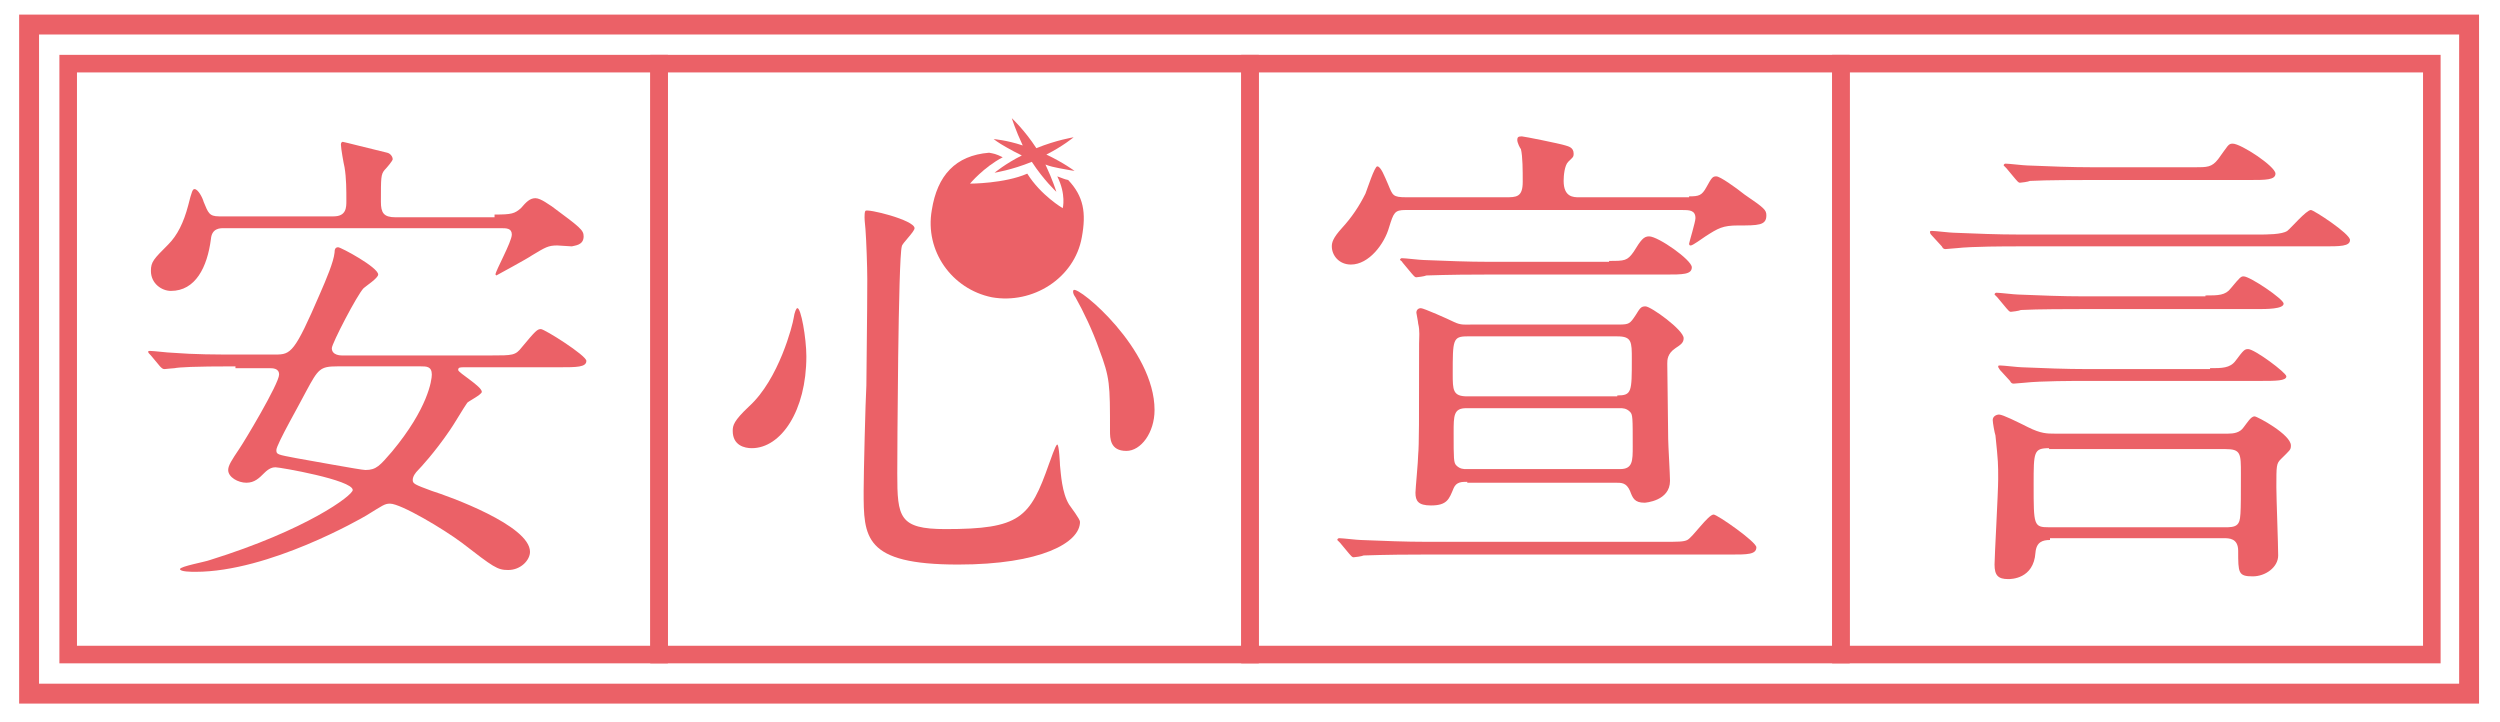 <?xml version="1.0" encoding="utf-8"?>
<!-- Generator: Adobe Illustrator 24.3.0, SVG Export Plug-In . SVG Version: 6.00 Build 0)  -->
<svg version="1.1" id="レイヤー_1" xmlns="http://www.w3.org/2000/svg" xmlns:xlink="http://www.w3.org/1999/xlink" x="0px"
	 y="0px" viewBox="0 0 275 79.4" style="enable-background:new 0 0 275 79.4;" xml:space="preserve">
<style type="text/css">
	.st0{fill:#EB6167;}
	.st1{fill:none;stroke:#EB6167;stroke-width:1.934;stroke-miterlimit:10;}
	.st2{fill:none;stroke:#EB6167;stroke-width:2.189;stroke-miterlimit:10;}
</style>
<g>
	<g>
		<g>
			<path class="st0" d="M25.9,40.3c-4.7,0-6.2,0.1-6.7,0.2c-0.2,0-1,0.1-1.1,0.1c-0.2,0-0.3-0.1-0.5-0.3l-1-1.2
				c-0.2-0.2-0.3-0.3-0.3-0.4c0-0.1,0.1-0.1,0.2-0.1c0.4,0,2,0.2,2.4,0.2c2.6,0.2,4.8,0.2,7.3,0.2h4.1c1.7,0,2.1-0.2,4.9-6.7
				c0.7-1.6,1.5-3.5,1.6-4.5c0-0.4,0.1-0.6,0.4-0.6c0.3,0,4.4,2.2,4.4,3c0,0.4-1.4,1.3-1.6,1.5c-0.7,0.7-3.5,6.1-3.5,6.6
				c0,0.8,1,0.8,1.1,0.8h16.4c2.4,0,2.7,0,3.4-0.9c1.5-1.8,1.7-2,2.1-2c0.4,0,5,2.9,5,3.5c0,0.7-1.1,0.7-2.9,0.7H51.1
				c-0.5,0-0.7,0-0.7,0.3c0,0.3,2.6,1.8,2.6,2.4c0,0.3-1.4,1-1.6,1.2c-0.3,0.4-1.6,2.6-1.9,3c-1.7,2.5-3.3,4.2-3.5,4.4
				c-0.3,0.3-0.6,0.7-0.6,1.1c0,0.4,0.2,0.5,2.1,1.2c1.9,0.6,10.8,3.8,10.8,6.7c0,0.9-1,2-2.4,2c-1.2,0-1.6-0.3-5.1-3
				c-2-1.5-6.7-4.3-7.9-4.3c-0.6,0-0.8,0.2-2.6,1.3c-0.5,0.3-10.7,6.2-18.8,6.2c-0.4,0-1.7,0-1.7-0.3s2.8-0.8,3.3-1
				c10.6-3.3,15.7-7.1,15.7-7.7c0-1.1-8-2.5-8.5-2.5c-0.3,0-0.7,0.1-1.2,0.6c-0.6,0.6-1.1,1.1-2,1.1c-0.9,0-2-0.6-2-1.4
				c0-0.5,0.4-1.1,1.2-2.3c0.5-0.7,4.4-7.2,4.4-8.2c0-0.7-0.7-0.7-1.1-0.7H25.9z M54.4,23.6c1.9,0,2.2-0.1,2.9-0.7
				c0.6-0.7,1-1.1,1.6-1.1s1.6,0.8,1.8,0.9c3.1,2.3,3.5,2.6,3.5,3.3c0,1-1,1-1.3,1.1c-0.3,0-1.3-0.1-1.6-0.1c-1,0-1.3,0.2-2.8,1.1
				c-0.4,0.3-3.9,2.2-3.9,2.2l-0.1-0.1c0-0.4,1.8-3.6,1.8-4.4c0-0.7-0.6-0.7-1.2-0.7H24.6c-0.4,0-1.3,0-1.4,1.2
				c-0.4,3.1-1.7,5.7-4.4,5.7c-1,0-2.2-0.8-2.2-2.2c0-1,0.3-1.3,1.9-2.9c1-1,1.7-2.4,2.2-4.3c0.4-1.6,0.5-1.8,0.7-1.8
				c0.4,0,0.9,1,1,1.4c0.5,1.2,0.6,1.6,1.7,1.6h12.6c1.4,0,1.4-1,1.4-1.7c0-1.2,0-2.5-0.2-3.7c-0.1-0.4-0.4-2.1-0.4-2.5
				c0-0.2,0.1-0.3,0.2-0.3c0.1,0,3.2,0.8,4.9,1.2c0.4,0.1,0.6,0.5,0.6,0.7c0,0.2-0.7,1-0.9,1.2c-0.4,0.5-0.4,0.8-0.4,3.5
				c0,1.2,0.3,1.7,1.6,1.7H54.4z M37.1,40.3c-1.9,0-2.1,0.3-3.4,2.7c-0.6,1.2-3.3,5.9-3.3,6.5c0,0.5,0.1,0.5,2.2,0.9
				c1.2,0.2,7.1,1.3,7.6,1.3c1.2,0,1.6-0.5,2.9-2c4-4.8,4.4-7.9,4.4-8.5c0-0.9-0.6-0.9-1.2-0.9H37.1z"/>
			<path class="st0" d="M88.7,39.2c0,6-2.8,10.1-6,10.1c-0.8,0-2.1-0.3-2.1-1.9c0-0.6,0.1-1.1,1.8-2.7c3.3-3,4.8-9,4.9-9.7
				c0.1-0.7,0.3-1.1,0.4-1.1C88.1,33.8,88.7,37.2,88.7,39.2z M100.6,25.1c0,0.4-1.4,1.7-1.4,2c-0.4,1.3-0.5,22.8-0.5,25
				c0,4.8,0.2,6.1,5.3,6.1c8.2,0,9.3-1.2,11.4-7.2c0.1-0.2,0.7-2.1,0.9-2.1c0.2,0,0.3,2.2,0.3,2.3c0.1,0.9,0.2,3,1,4.3
				c0.2,0.3,1.2,1.6,1.2,1.9c0,2.3-4.3,4.7-13.4,4.7c-10.4,0-10.4-3-10.4-8.1c0-1.8,0.2-9.9,0.3-11.6c0-1.4,0.1-7.8,0.1-11.7
				c0-1.3-0.1-4.2-0.2-5.5c0-0.2-0.1-0.8-0.1-1.3c0-0.2,0-0.6,0.1-0.7C95.3,22.9,100.6,24.2,100.6,25.1z M127,45.1
				c0,2.5-1.5,4.5-3.1,4.5c-1.8,0-1.8-1.4-1.8-2.2c0-5.2,0-5.8-1.2-9c-0.7-2-1.7-4.1-2.6-5.7c-0.3-0.4-0.3-0.7-0.2-0.8
				C118.7,31.5,127,38.4,127,45.1z"/>
			<path class="st0" d="M185.8,21.6c1.1,0,1.4-0.1,1.9-1c0.6-1.1,0.7-1.2,1.1-1.2c0.4,0,2.1,1.2,3.1,2c2.2,1.5,2.4,1.7,2.4,2.3
				c0,1.1-0.9,1.1-3.1,1.1c-1.7,0-2.2,0.3-3.6,1.2c-0.3,0.2-1.4,1-1.6,1c-0.1,0-0.2,0-0.2-0.2c0-0.1,0.7-2.4,0.7-2.8
				c0-0.9-0.7-0.9-1.5-0.9h-30.4c-1.2,0-1.3,0.3-1.8,1.9c-0.5,1.8-2.2,4.1-4.2,4.1c-1.3,0-2.1-1-2.1-2c0-0.4,0.1-0.9,1.1-2
				c1.1-1.2,1.9-2.4,2.6-3.8c0.2-0.5,1-3,1.3-3c0.4,0,0.8,1.1,1.2,2c0.5,1.2,0.5,1.4,2,1.4h10.9c1.2,0,1.9,0,1.9-1.7
				c0-1.2,0-2.8-0.2-3.6c-0.1-0.1-0.4-0.7-0.4-1s0.1-0.4,0.5-0.4c0.2,0,4.2,0.8,4.8,1c0.3,0.1,0.9,0.2,0.9,0.9
				c0,0.4-0.1,0.4-0.6,0.9c-0.4,0.4-0.5,1.5-0.5,2.1c0,1.8,1.1,1.8,1.7,1.8H185.8z M182.9,59.6c1.7,0,2.3,0,2.7-0.2
				c0.6-0.3,2.3-2.8,2.9-2.8c0.4,0,4.7,3,4.7,3.6c0,0.8-1,0.8-2.8,0.8h-33.7c-4.7,0-6.2,0.1-6.7,0.1c-0.2,0.1-1,0.2-1.1,0.2
				c-0.2,0-0.3-0.2-0.5-0.4l-1-1.2c-0.2-0.2-0.3-0.3-0.3-0.3c0-0.1,0.1-0.2,0.2-0.2c0.4,0,2,0.2,2.4,0.2c2.6,0.1,4.8,0.2,7.3,0.2
				H182.9z M177,28.7c1.7,0,2,0,2.7-1c0.8-1.3,1.1-1.7,1.7-1.7c1,0,4.7,2.6,4.7,3.4c0,0.8-1,0.8-2.9,0.8h-19.6
				c-4.7,0-6.2,0.1-6.7,0.1c-0.2,0.1-1,0.2-1.1,0.2c-0.2,0-0.3-0.2-0.5-0.4l-1-1.2c-0.1-0.2-0.3-0.3-0.3-0.3c0-0.1,0.1-0.2,0.2-0.2
				c0.4,0,2,0.2,2.4,0.2c2.6,0.1,4.8,0.2,7.3,0.2H177z M161.4,53c-0.6,0-1.2,0-1.5,0.7c-0.5,1.2-0.7,1.9-2.5,1.9
				c-1.4,0-1.7-0.5-1.7-1.4c0-0.4,0.3-3.5,0.3-4.2c0.1-1.1,0.1-3.6,0.1-12.2c0-0.7,0.1-1.4-0.1-2.2c0-0.2-0.2-1.1-0.2-1.2
				c0-0.3,0.2-0.5,0.5-0.5c0.3,0,3,1.2,3.6,1.5c0.8,0.4,1.3,0.3,2,0.3h16.2c1.1,0,1.2-0.1,1.8-1c0.5-0.8,0.6-1,1.1-1
				c0.6,0,4.2,2.6,4.2,3.5c0,0.5-0.3,0.7-0.9,1.1c-0.9,0.6-0.9,1.3-0.9,1.7c0,1.3,0.1,6.8,0.1,8.3c0,0.6,0.2,3.9,0.2,4.6
				c0,2.2-2.7,2.4-2.8,2.4c-1.1,0-1.3-0.5-1.6-1.3c-0.4-0.9-0.9-0.9-1.6-0.9H161.4z M161.3,44.9c-1.4,0-1.4,0.8-1.4,2.7
				c0,2.9,0,3.3,0.3,3.6c0.4,0.4,0.8,0.4,1.1,0.4h16.9c1.4,0,1.4-0.9,1.4-2.5c0-3.2,0-3.5-0.3-3.8c-0.4-0.4-0.8-0.4-1.1-0.4H161.3z
				 M177.9,43.5c1.6,0,1.6-0.4,1.6-4c0-1.9,0-2.5-1.6-2.5h-16.5c-1.6,0-1.6,0.4-1.6,4.1c0,1.8,0,2.5,1.6,2.5H177.9z"/>
			<path class="st0" d="M248.3,25.8c1.1,0,2.7,0,3.3-0.4c0.4-0.3,2.1-2.3,2.6-2.3c0.3,0,4.3,2.6,4.3,3.3s-1.1,0.7-2.9,0.7h-33.7
				c-1.2,0-4.9,0-6.7,0.2c-0.2,0-1,0.1-1.2,0.1c-0.2,0-0.3-0.1-0.4-0.3l-1.1-1.2c-0.2-0.2-0.2-0.3-0.2-0.4c0-0.1,0.1-0.1,0.2-0.1
				c0.4,0,2,0.2,2.4,0.2c2.5,0.1,4.8,0.2,7.3,0.2H248.3z M225.5,59.4c-0.8,0-1.5,0.2-1.6,1.4c-0.2,2.9-2.7,2.9-3,2.9
				c-1.1,0-1.5-0.4-1.5-1.6c0-0.9,0.4-7.9,0.4-9.4c0-1.7,0-1.9-0.3-4.8c-0.1-0.3-0.3-1.4-0.3-1.7c0-0.4,0.4-0.6,0.7-0.6
				c0.4,0,2,0.8,3.2,1.4c1.4,0.7,2.1,0.7,2.9,0.7h19.1c0.6,0,1.3-0.1,1.7-0.7c0.4-0.5,0.8-1.2,1.2-1.2c0.3,0,4,2,4,3.2
				c0,0.5-0.1,0.5-1.1,1.5c-0.5,0.5-0.5,0.7-0.5,3.1c0,1.2,0.2,6.3,0.2,7.5c0,1.3-1.4,2.3-2.8,2.3c-1.6,0-1.6-0.4-1.6-2.8
				c0-1.4-1-1.4-1.6-1.4H225.5z M242.6,32.5c1.4,0,2.2,0,2.8-0.8c1-1.2,1.1-1.3,1.4-1.3c0.7,0,4.4,2.5,4.4,3c0,0.6-1.9,0.6-2.9,0.6
				h-19.3c-1.2,0-4.9,0-6.7,0.1c-0.2,0.1-1,0.2-1.1,0.2c-0.2,0-0.3-0.2-0.5-0.4l-1-1.2c-0.2-0.2-0.3-0.3-0.3-0.3
				c0-0.1,0.1-0.2,0.2-0.2c0.4,0,2,0.2,2.4,0.2c2.5,0.1,4.8,0.2,7.3,0.2H242.6z M243.1,40.5c1.3,0,2.2,0,2.8-0.8
				c0.9-1.2,1-1.3,1.4-1.3c0.7,0,4.2,2.6,4.2,3c0,0.5-1.2,0.5-2.8,0.5h-19.3c-1.2,0-4.9,0-6.7,0.2c-0.2,0-1,0.1-1.2,0.1
				c-0.2,0-0.3-0.1-0.4-0.3l-1.1-1.2c-0.2-0.3-0.2-0.3-0.2-0.4c0-0.1,0.1-0.1,0.2-0.1c0.4,0,2,0.2,2.4,0.2c2.4,0.1,4.8,0.2,7.3,0.2
				H243.1z M241.4,18.4c1.4,0,1.9,0,2.6-0.9c1.1-1.5,1.1-1.7,1.6-1.7c0.9,0,4.7,2.5,4.7,3.3c0,0.7-1.1,0.7-2.8,0.7h-17.5
				c-1.2,0-4.9,0-6.7,0.1c-0.2,0.1-1,0.2-1.1,0.2c-0.2,0-0.3-0.2-0.5-0.4l-1-1.2c-0.2-0.2-0.3-0.3-0.3-0.3c0-0.1,0.1-0.2,0.2-0.2
				c0.4,0,2,0.2,2.4,0.2c2.5,0.1,4.8,0.2,7.3,0.2H241.4z M225.4,49.3c-1.7,0-1.7,0.4-1.7,4c0,4.5,0,4.7,1.7,4.7h19.4
				c0.4,0,1,0,1.3-0.3c0.4-0.4,0.4-0.9,0.4-5.6c0-2.2,0-2.7-1.7-2.7H225.4z"/>
		</g>
		<g>
			<path class="st0" d="M117.5,19.8c-0.5-0.1-0.6-0.2-1.2-0.4c1,2,0.6,3.5,0.6,3.5s-2.4-1.4-3.9-3.8c-2.5,1.1-6.3,1.1-6.3,1.1
				s1.5-1.8,3.6-2.9c-0.8-0.4-1-0.4-1.5-0.5c-3.7,0.3-5.7,2.5-6.3,6.3c-0.8,4.5,2.2,8.7,6.6,9.6c4.5,0.8,9.1-2.1,9.9-6.6
				C119.5,23.4,119.2,21.6,117.5,19.8z"/>
			<path class="st0" d="M118.2,18.8c0,0-1.2-0.9-3.1-1.8c1.8-0.9,3-1.9,3-1.9s-1.9,0.3-4.1,1.2c-1.3-2-2.7-3.3-2.7-3.3
				s0.4,1.3,1.2,3c-1.8-0.6-3.2-0.7-3.2-0.7s0.5,0.4,1.4,0.9c0.5,0.3,1.1,0.6,1.7,0.9c-1.8,0.9-3,1.9-3,1.9s1.9-0.3,4.1-1.2
				c1.3,2,2.7,3.3,2.7,3.3s-0.4-1.3-1.2-3c0.5,0.2,1,0.3,1.5,0.4C117.5,18.7,118.2,18.8,118.2,18.8z"/>
		</g>
	</g>
	<g>
		<g>
			<rect x="7.5" y="7" class="st1" width="65" height="65"/>
			<rect x="3.2" y="2.7" class="st2" width="268.4" height="73.6"/>
			<rect x="72.5" y="7" class="st1" width="65" height="65"/>
		</g>
		<g>
			<rect x="137.5" y="7" class="st1" width="65" height="65"/>
			<rect x="202.5" y="7" class="st1" width="65" height="65"/>
		</g>
	</g>
</g>
</svg>
